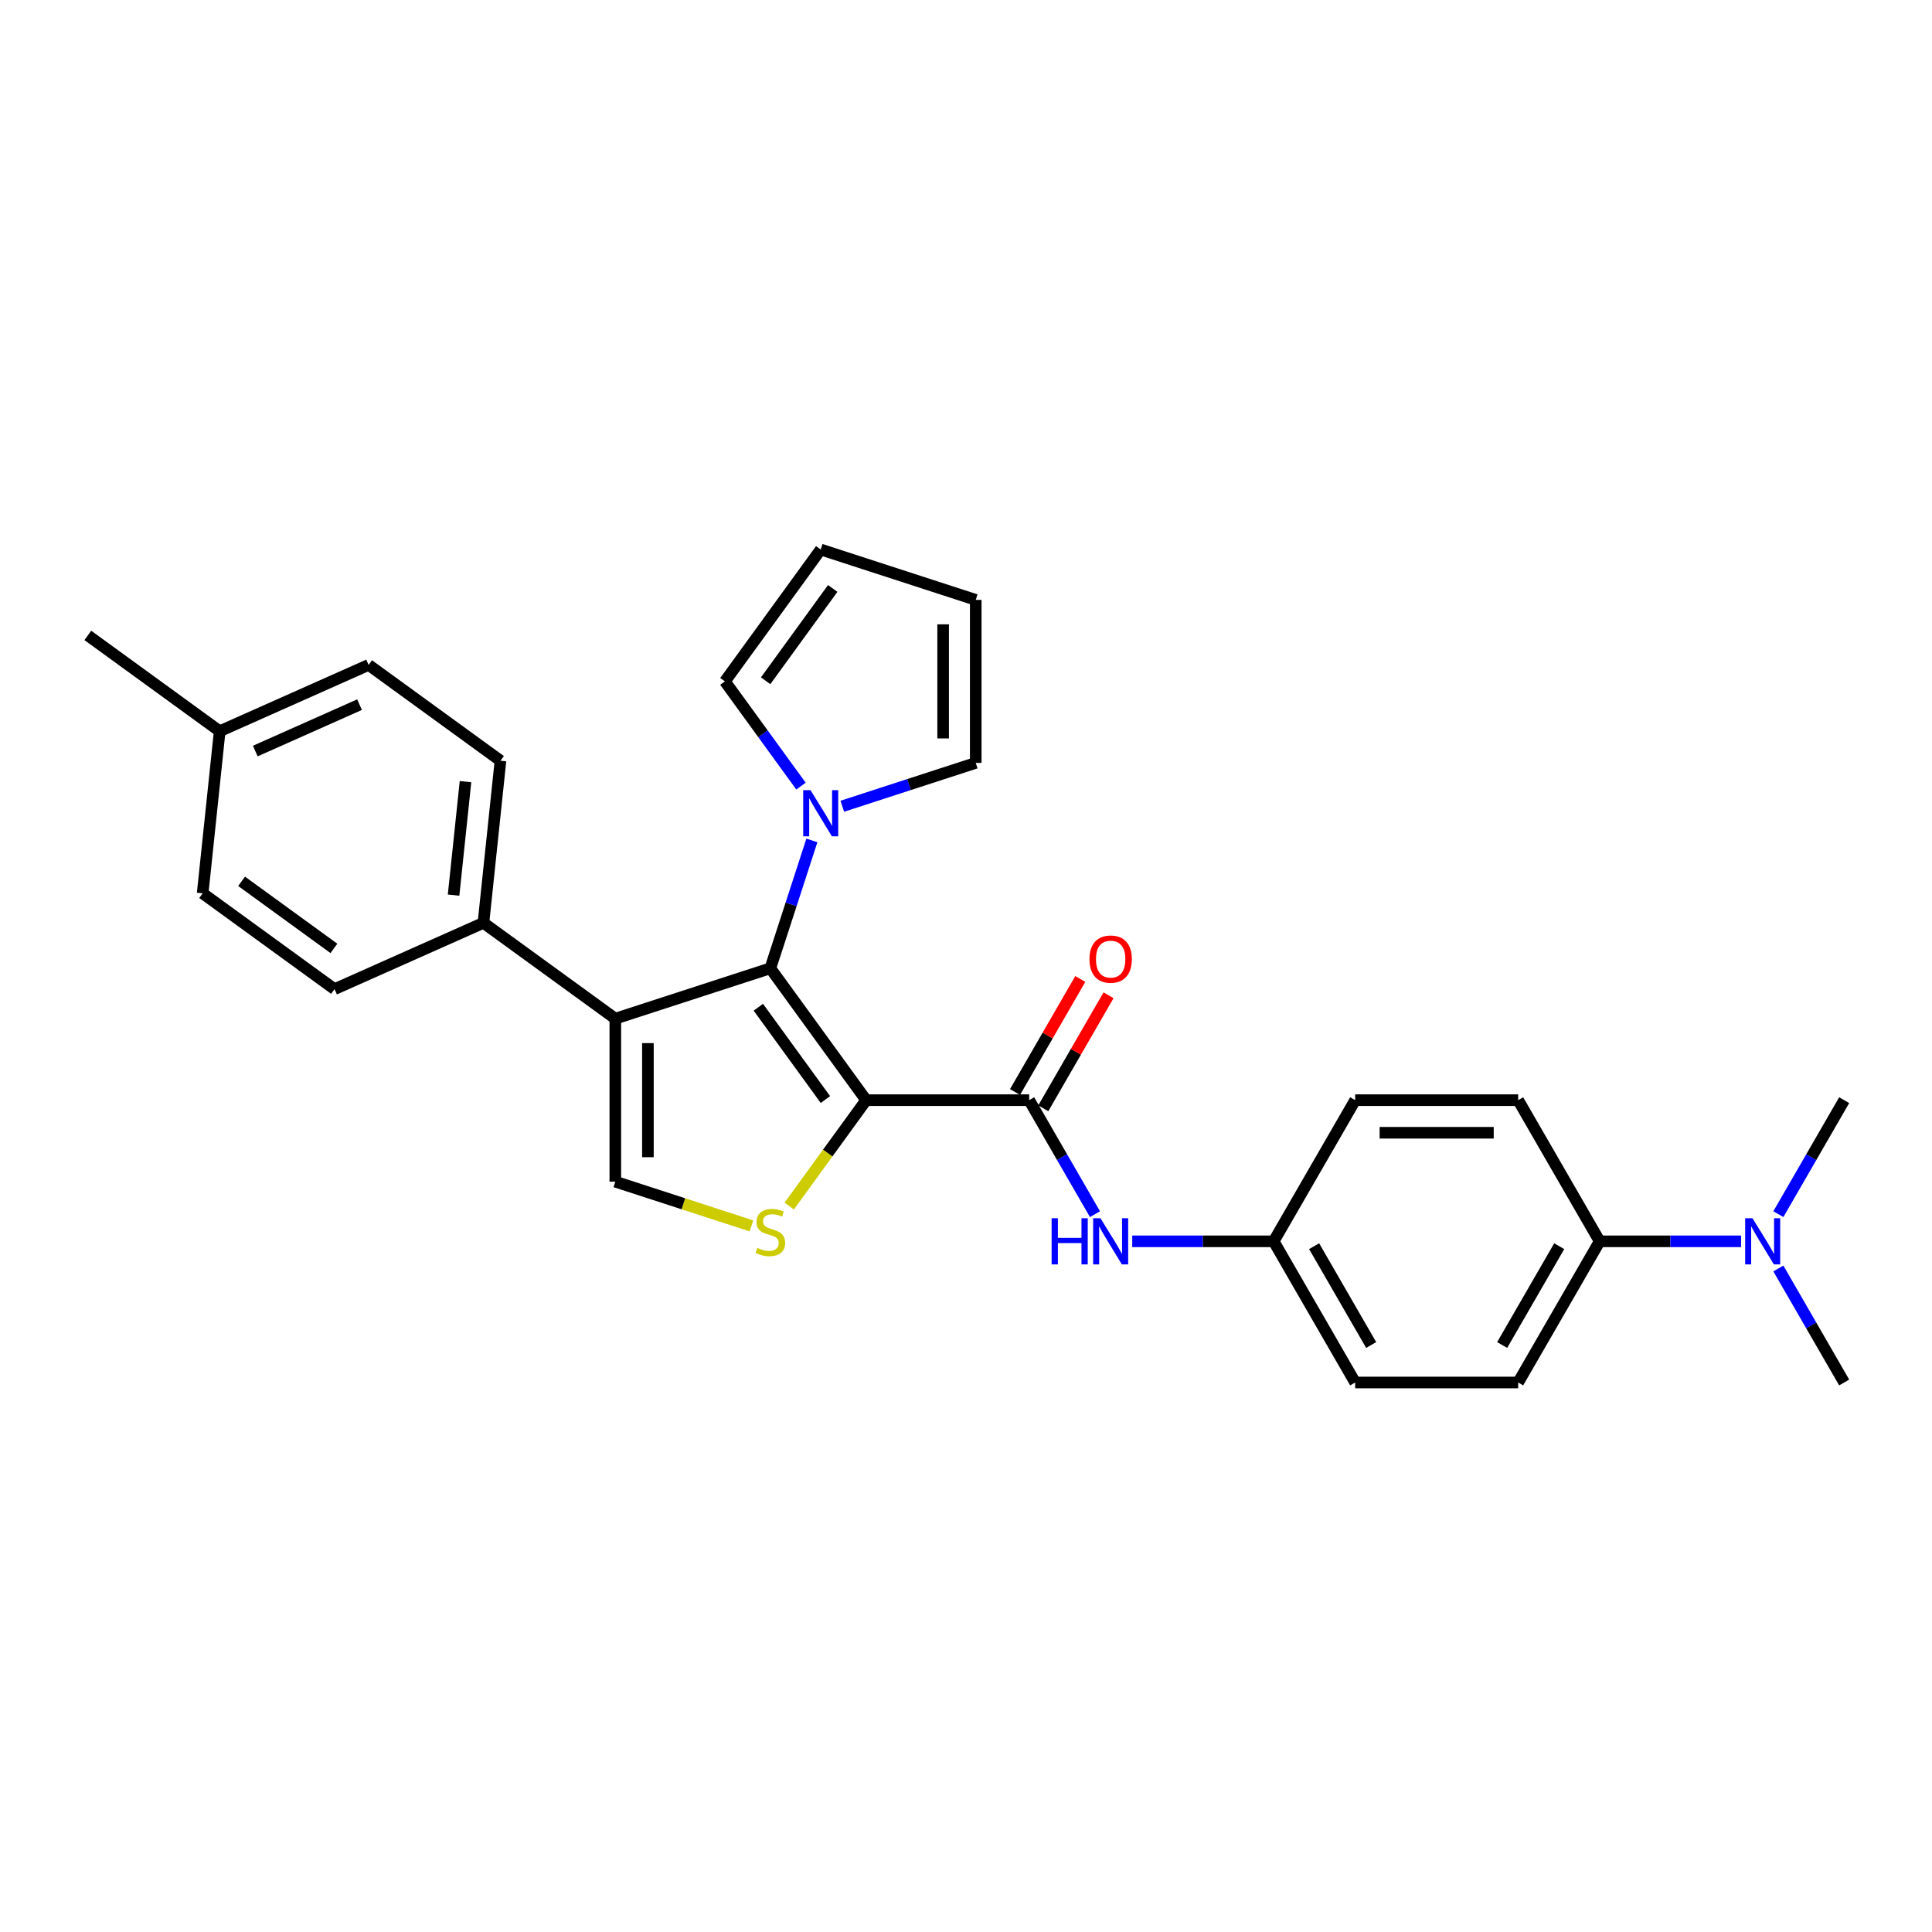 <?xml version='1.0' encoding='iso-8859-1'?>
<svg version='1.1' baseProfile='full'
              xmlns='http://www.w3.org/2000/svg'
                      xmlns:rdkit='http://www.rdkit.org/xml'
                      xmlns:xlink='http://www.w3.org/1999/xlink'
                  xml:space='preserve'
width='1000px' height='1000px' viewBox='0 0 1000 1000'>
<!-- END OF HEADER -->
<rect style='opacity:1.0;fill:#FFFFFF;stroke:none' width='1000' height='1000' x='0' y='0'> </rect>
<path class='bond-0' d='M 448.319,569.44 L 398.727,501.182' style='fill:none;fill-rule:evenodd;stroke:#000000;stroke-width:6px;stroke-linecap:butt;stroke-linejoin:miter;stroke-opacity:1' />
<path class='bond-0' d='M 427.229,569.12 L 392.514,521.339' style='fill:none;fill-rule:evenodd;stroke:#000000;stroke-width:6px;stroke-linecap:butt;stroke-linejoin:miter;stroke-opacity:1' />
<path class='bond-2' d='M 448.319,569.44 L 428.408,596.845' style='fill:none;fill-rule:evenodd;stroke:#000000;stroke-width:6px;stroke-linecap:butt;stroke-linejoin:miter;stroke-opacity:1' />
<path class='bond-2' d='M 428.408,596.845 L 408.497,624.25' style='fill:none;fill-rule:evenodd;stroke:#CCCC00;stroke-width:6px;stroke-linecap:butt;stroke-linejoin:miter;stroke-opacity:1' />
<path class='bond-3' d='M 448.319,569.44 L 532.69,569.44' style='fill:none;fill-rule:evenodd;stroke:#000000;stroke-width:6px;stroke-linecap:butt;stroke-linejoin:miter;stroke-opacity:1' />
<path class='bond-1' d='M 398.727,501.182 L 318.485,527.254' style='fill:none;fill-rule:evenodd;stroke:#000000;stroke-width:6px;stroke-linecap:butt;stroke-linejoin:miter;stroke-opacity:1' />
<path class='bond-5' d='M 398.727,501.182 L 409.479,468.089' style='fill:none;fill-rule:evenodd;stroke:#000000;stroke-width:6px;stroke-linecap:butt;stroke-linejoin:miter;stroke-opacity:1' />
<path class='bond-5' d='M 409.479,468.089 L 420.232,434.997' style='fill:none;fill-rule:evenodd;stroke:#0000FF;stroke-width:6px;stroke-linecap:butt;stroke-linejoin:miter;stroke-opacity:1' />
<path class='bond-7' d='M 318.485,527.254 L 250.227,477.662' style='fill:none;fill-rule:evenodd;stroke:#000000;stroke-width:6px;stroke-linecap:butt;stroke-linejoin:miter;stroke-opacity:1' />
<path class='bond-28' d='M 318.485,527.254 L 318.485,611.625' style='fill:none;fill-rule:evenodd;stroke:#000000;stroke-width:6px;stroke-linecap:butt;stroke-linejoin:miter;stroke-opacity:1' />
<path class='bond-28' d='M 335.359,539.91 L 335.359,598.97' style='fill:none;fill-rule:evenodd;stroke:#000000;stroke-width:6px;stroke-linecap:butt;stroke-linejoin:miter;stroke-opacity:1' />
<path class='bond-4' d='M 388.957,634.523 L 353.721,623.074' style='fill:none;fill-rule:evenodd;stroke:#CCCC00;stroke-width:6px;stroke-linecap:butt;stroke-linejoin:miter;stroke-opacity:1' />
<path class='bond-4' d='M 353.721,623.074 L 318.485,611.625' style='fill:none;fill-rule:evenodd;stroke:#000000;stroke-width:6px;stroke-linecap:butt;stroke-linejoin:miter;stroke-opacity:1' />
<path class='bond-6' d='M 532.69,569.44 L 549.725,598.945' style='fill:none;fill-rule:evenodd;stroke:#000000;stroke-width:6px;stroke-linecap:butt;stroke-linejoin:miter;stroke-opacity:1' />
<path class='bond-6' d='M 549.725,598.945 L 566.76,628.451' style='fill:none;fill-rule:evenodd;stroke:#0000FF;stroke-width:6px;stroke-linecap:butt;stroke-linejoin:miter;stroke-opacity:1' />
<path class='bond-10' d='M 539.997,573.658 L 556.886,544.406' style='fill:none;fill-rule:evenodd;stroke:#000000;stroke-width:6px;stroke-linecap:butt;stroke-linejoin:miter;stroke-opacity:1' />
<path class='bond-10' d='M 556.886,544.406 L 573.775,515.153' style='fill:none;fill-rule:evenodd;stroke:#FF0000;stroke-width:6px;stroke-linecap:butt;stroke-linejoin:miter;stroke-opacity:1' />
<path class='bond-10' d='M 525.383,565.221 L 542.272,535.969' style='fill:none;fill-rule:evenodd;stroke:#000000;stroke-width:6px;stroke-linecap:butt;stroke-linejoin:miter;stroke-opacity:1' />
<path class='bond-10' d='M 542.272,535.969 L 559.161,506.716' style='fill:none;fill-rule:evenodd;stroke:#FF0000;stroke-width:6px;stroke-linecap:butt;stroke-linejoin:miter;stroke-opacity:1' />
<path class='bond-8' d='M 414.586,406.884 L 394.897,379.784' style='fill:none;fill-rule:evenodd;stroke:#0000FF;stroke-width:6px;stroke-linecap:butt;stroke-linejoin:miter;stroke-opacity:1' />
<path class='bond-8' d='M 394.897,379.784 L 375.207,352.683' style='fill:none;fill-rule:evenodd;stroke:#000000;stroke-width:6px;stroke-linecap:butt;stroke-linejoin:miter;stroke-opacity:1' />
<path class='bond-9' d='M 435.97,417.311 L 470.505,406.09' style='fill:none;fill-rule:evenodd;stroke:#0000FF;stroke-width:6px;stroke-linecap:butt;stroke-linejoin:miter;stroke-opacity:1' />
<path class='bond-9' d='M 470.505,406.09 L 505.041,394.868' style='fill:none;fill-rule:evenodd;stroke:#000000;stroke-width:6px;stroke-linecap:butt;stroke-linejoin:miter;stroke-opacity:1' />
<path class='bond-17' d='M 586.046,642.507 L 622.646,642.507' style='fill:none;fill-rule:evenodd;stroke:#0000FF;stroke-width:6px;stroke-linecap:butt;stroke-linejoin:miter;stroke-opacity:1' />
<path class='bond-17' d='M 622.646,642.507 L 659.247,642.507' style='fill:none;fill-rule:evenodd;stroke:#000000;stroke-width:6px;stroke-linecap:butt;stroke-linejoin:miter;stroke-opacity:1' />
<path class='bond-15' d='M 250.227,477.662 L 259.047,393.753' style='fill:none;fill-rule:evenodd;stroke:#000000;stroke-width:6px;stroke-linecap:butt;stroke-linejoin:miter;stroke-opacity:1' />
<path class='bond-15' d='M 234.769,463.312 L 240.942,404.576' style='fill:none;fill-rule:evenodd;stroke:#000000;stroke-width:6px;stroke-linecap:butt;stroke-linejoin:miter;stroke-opacity:1' />
<path class='bond-16' d='M 250.227,477.662 L 173.151,511.979' style='fill:none;fill-rule:evenodd;stroke:#000000;stroke-width:6px;stroke-linecap:butt;stroke-linejoin:miter;stroke-opacity:1' />
<path class='bond-13' d='M 375.207,352.683 L 424.799,284.425' style='fill:none;fill-rule:evenodd;stroke:#000000;stroke-width:6px;stroke-linecap:butt;stroke-linejoin:miter;stroke-opacity:1' />
<path class='bond-13' d='M 396.297,352.363 L 431.012,304.582' style='fill:none;fill-rule:evenodd;stroke:#000000;stroke-width:6px;stroke-linecap:butt;stroke-linejoin:miter;stroke-opacity:1' />
<path class='bond-14' d='M 505.041,394.868 L 505.041,310.497' style='fill:none;fill-rule:evenodd;stroke:#000000;stroke-width:6px;stroke-linecap:butt;stroke-linejoin:miter;stroke-opacity:1' />
<path class='bond-14' d='M 488.166,382.213 L 488.166,323.153' style='fill:none;fill-rule:evenodd;stroke:#000000;stroke-width:6px;stroke-linecap:butt;stroke-linejoin:miter;stroke-opacity:1' />
<path class='bond-11' d='M 827.989,642.507 L 785.803,715.575' style='fill:none;fill-rule:evenodd;stroke:#000000;stroke-width:6px;stroke-linecap:butt;stroke-linejoin:miter;stroke-opacity:1' />
<path class='bond-11' d='M 807.047,645.03 L 777.518,696.178' style='fill:none;fill-rule:evenodd;stroke:#000000;stroke-width:6px;stroke-linecap:butt;stroke-linejoin:miter;stroke-opacity:1' />
<path class='bond-12' d='M 827.989,642.507 L 864.589,642.507' style='fill:none;fill-rule:evenodd;stroke:#000000;stroke-width:6px;stroke-linecap:butt;stroke-linejoin:miter;stroke-opacity:1' />
<path class='bond-12' d='M 864.589,642.507 L 901.189,642.507' style='fill:none;fill-rule:evenodd;stroke:#0000FF;stroke-width:6px;stroke-linecap:butt;stroke-linejoin:miter;stroke-opacity:1' />
<path class='bond-30' d='M 827.989,642.507 L 785.803,569.44' style='fill:none;fill-rule:evenodd;stroke:#000000;stroke-width:6px;stroke-linecap:butt;stroke-linejoin:miter;stroke-opacity:1' />
<path class='bond-25' d='M 920.475,656.564 L 937.51,686.069' style='fill:none;fill-rule:evenodd;stroke:#0000FF;stroke-width:6px;stroke-linecap:butt;stroke-linejoin:miter;stroke-opacity:1' />
<path class='bond-25' d='M 937.51,686.069 L 954.545,715.575' style='fill:none;fill-rule:evenodd;stroke:#000000;stroke-width:6px;stroke-linecap:butt;stroke-linejoin:miter;stroke-opacity:1' />
<path class='bond-26' d='M 920.475,628.451 L 937.51,598.945' style='fill:none;fill-rule:evenodd;stroke:#0000FF;stroke-width:6px;stroke-linecap:butt;stroke-linejoin:miter;stroke-opacity:1' />
<path class='bond-26' d='M 937.51,598.945 L 954.545,569.44' style='fill:none;fill-rule:evenodd;stroke:#000000;stroke-width:6px;stroke-linecap:butt;stroke-linejoin:miter;stroke-opacity:1' />
<path class='bond-29' d='M 424.799,284.425 L 505.041,310.497' style='fill:none;fill-rule:evenodd;stroke:#000000;stroke-width:6px;stroke-linecap:butt;stroke-linejoin:miter;stroke-opacity:1' />
<path class='bond-23' d='M 259.047,393.753 L 190.789,344.161' style='fill:none;fill-rule:evenodd;stroke:#000000;stroke-width:6px;stroke-linecap:butt;stroke-linejoin:miter;stroke-opacity:1' />
<path class='bond-22' d='M 173.151,511.979 L 104.893,462.387' style='fill:none;fill-rule:evenodd;stroke:#000000;stroke-width:6px;stroke-linecap:butt;stroke-linejoin:miter;stroke-opacity:1' />
<path class='bond-22' d='M 172.83,490.889 L 125.05,456.174' style='fill:none;fill-rule:evenodd;stroke:#000000;stroke-width:6px;stroke-linecap:butt;stroke-linejoin:miter;stroke-opacity:1' />
<path class='bond-20' d='M 659.247,642.507 L 701.432,569.44' style='fill:none;fill-rule:evenodd;stroke:#000000;stroke-width:6px;stroke-linecap:butt;stroke-linejoin:miter;stroke-opacity:1' />
<path class='bond-21' d='M 659.247,642.507 L 701.432,715.575' style='fill:none;fill-rule:evenodd;stroke:#000000;stroke-width:6px;stroke-linecap:butt;stroke-linejoin:miter;stroke-opacity:1' />
<path class='bond-21' d='M 680.188,645.03 L 709.718,696.178' style='fill:none;fill-rule:evenodd;stroke:#000000;stroke-width:6px;stroke-linecap:butt;stroke-linejoin:miter;stroke-opacity:1' />
<path class='bond-18' d='M 785.803,569.44 L 701.432,569.44' style='fill:none;fill-rule:evenodd;stroke:#000000;stroke-width:6px;stroke-linecap:butt;stroke-linejoin:miter;stroke-opacity:1' />
<path class='bond-18' d='M 773.148,586.314 L 714.088,586.314' style='fill:none;fill-rule:evenodd;stroke:#000000;stroke-width:6px;stroke-linecap:butt;stroke-linejoin:miter;stroke-opacity:1' />
<path class='bond-19' d='M 785.803,715.575 L 701.432,715.575' style='fill:none;fill-rule:evenodd;stroke:#000000;stroke-width:6px;stroke-linecap:butt;stroke-linejoin:miter;stroke-opacity:1' />
<path class='bond-24' d='M 104.893,462.387 L 113.712,378.478' style='fill:none;fill-rule:evenodd;stroke:#000000;stroke-width:6px;stroke-linecap:butt;stroke-linejoin:miter;stroke-opacity:1' />
<path class='bond-31' d='M 190.789,344.161 L 113.712,378.478' style='fill:none;fill-rule:evenodd;stroke:#000000;stroke-width:6px;stroke-linecap:butt;stroke-linejoin:miter;stroke-opacity:1' />
<path class='bond-31' d='M 186.091,364.724 L 132.137,388.746' style='fill:none;fill-rule:evenodd;stroke:#000000;stroke-width:6px;stroke-linecap:butt;stroke-linejoin:miter;stroke-opacity:1' />
<path class='bond-27' d='M 113.712,378.478 L 45.455,328.886' style='fill:none;fill-rule:evenodd;stroke:#000000;stroke-width:6px;stroke-linecap:butt;stroke-linejoin:miter;stroke-opacity:1' />
<path  class='atom-3' d='M 391.977 645.898
Q 392.247 646, 393.361 646.472
Q 394.475 646.945, 395.689 647.248
Q 396.938 647.518, 398.153 647.518
Q 400.414 647.518, 401.73 646.438
Q 403.047 645.325, 403.047 643.401
Q 403.047 642.085, 402.372 641.275
Q 401.73 640.465, 400.718 640.026
Q 399.706 639.587, 398.018 639.081
Q 395.892 638.44, 394.61 637.832
Q 393.361 637.225, 392.45 635.943
Q 391.572 634.66, 391.572 632.5
Q 391.572 629.497, 393.597 627.64
Q 395.656 625.784, 399.706 625.784
Q 402.473 625.784, 405.611 627.1
L 404.835 629.699
Q 401.967 628.518, 399.807 628.518
Q 397.478 628.518, 396.196 629.497
Q 394.913 630.442, 394.947 632.095
Q 394.947 633.378, 395.588 634.154
Q 396.263 634.93, 397.208 635.369
Q 398.187 635.808, 399.807 636.314
Q 401.967 636.989, 403.249 637.664
Q 404.532 638.339, 405.443 639.722
Q 406.388 641.072, 406.388 643.401
Q 406.388 646.708, 404.16 648.497
Q 401.967 650.252, 398.288 650.252
Q 396.162 650.252, 394.542 649.779
Q 392.956 649.341, 391.066 648.564
L 391.977 645.898
' fill='#CCCC00'/>
<path  class='atom-6' d='M 419.517 408.994
L 427.347 421.649
Q 428.123 422.898, 429.372 425.159
Q 430.621 427.42, 430.688 427.555
L 430.688 408.994
L 433.86 408.994
L 433.86 432.887
L 430.587 432.887
L 422.183 419.051
Q 421.205 417.431, 420.159 415.574
Q 419.146 413.718, 418.842 413.145
L 418.842 432.887
L 415.737 432.887
L 415.737 408.994
L 419.517 408.994
' fill='#0000FF'/>
<path  class='atom-7' d='M 544.316 630.56
L 547.556 630.56
L 547.556 640.719
L 559.773 640.719
L 559.773 630.56
L 563.013 630.56
L 563.013 654.454
L 559.773 654.454
L 559.773 643.419
L 547.556 643.419
L 547.556 654.454
L 544.316 654.454
L 544.316 630.56
' fill='#0000FF'/>
<path  class='atom-7' d='M 569.594 630.56
L 577.424 643.216
Q 578.2 644.465, 579.448 646.726
Q 580.697 648.987, 580.765 649.122
L 580.765 630.56
L 583.937 630.56
L 583.937 654.454
L 580.663 654.454
L 572.26 640.617
Q 571.281 638.997, 570.235 637.141
Q 569.223 635.285, 568.919 634.711
L 568.919 654.454
L 565.814 654.454
L 565.814 630.56
L 569.594 630.56
' fill='#0000FF'/>
<path  class='atom-11' d='M 563.907 496.44
Q 563.907 490.703, 566.742 487.496
Q 569.577 484.29, 574.876 484.29
Q 580.174 484.29, 583.009 487.496
Q 585.844 490.703, 585.844 496.44
Q 585.844 502.245, 582.975 505.552
Q 580.107 508.825, 574.876 508.825
Q 569.611 508.825, 566.742 505.552
Q 563.907 502.278, 563.907 496.44
M 574.876 506.126
Q 578.52 506.126, 580.478 503.696
Q 582.469 501.232, 582.469 496.44
Q 582.469 491.749, 580.478 489.386
Q 578.52 486.99, 574.876 486.99
Q 571.231 486.99, 569.24 489.353
Q 567.282 491.715, 567.282 496.44
Q 567.282 501.266, 569.24 503.696
Q 571.231 506.126, 574.876 506.126
' fill='#FF0000'/>
<path  class='atom-13' d='M 907.078 630.56
L 914.908 643.216
Q 915.684 644.465, 916.933 646.726
Q 918.182 648.987, 918.249 649.122
L 918.249 630.56
L 921.421 630.56
L 921.421 654.454
L 918.148 654.454
L 909.744 640.617
Q 908.766 638.997, 907.719 637.141
Q 906.707 635.285, 906.403 634.711
L 906.403 654.454
L 903.298 654.454
L 903.298 630.56
L 907.078 630.56
' fill='#0000FF'/>
</svg>
